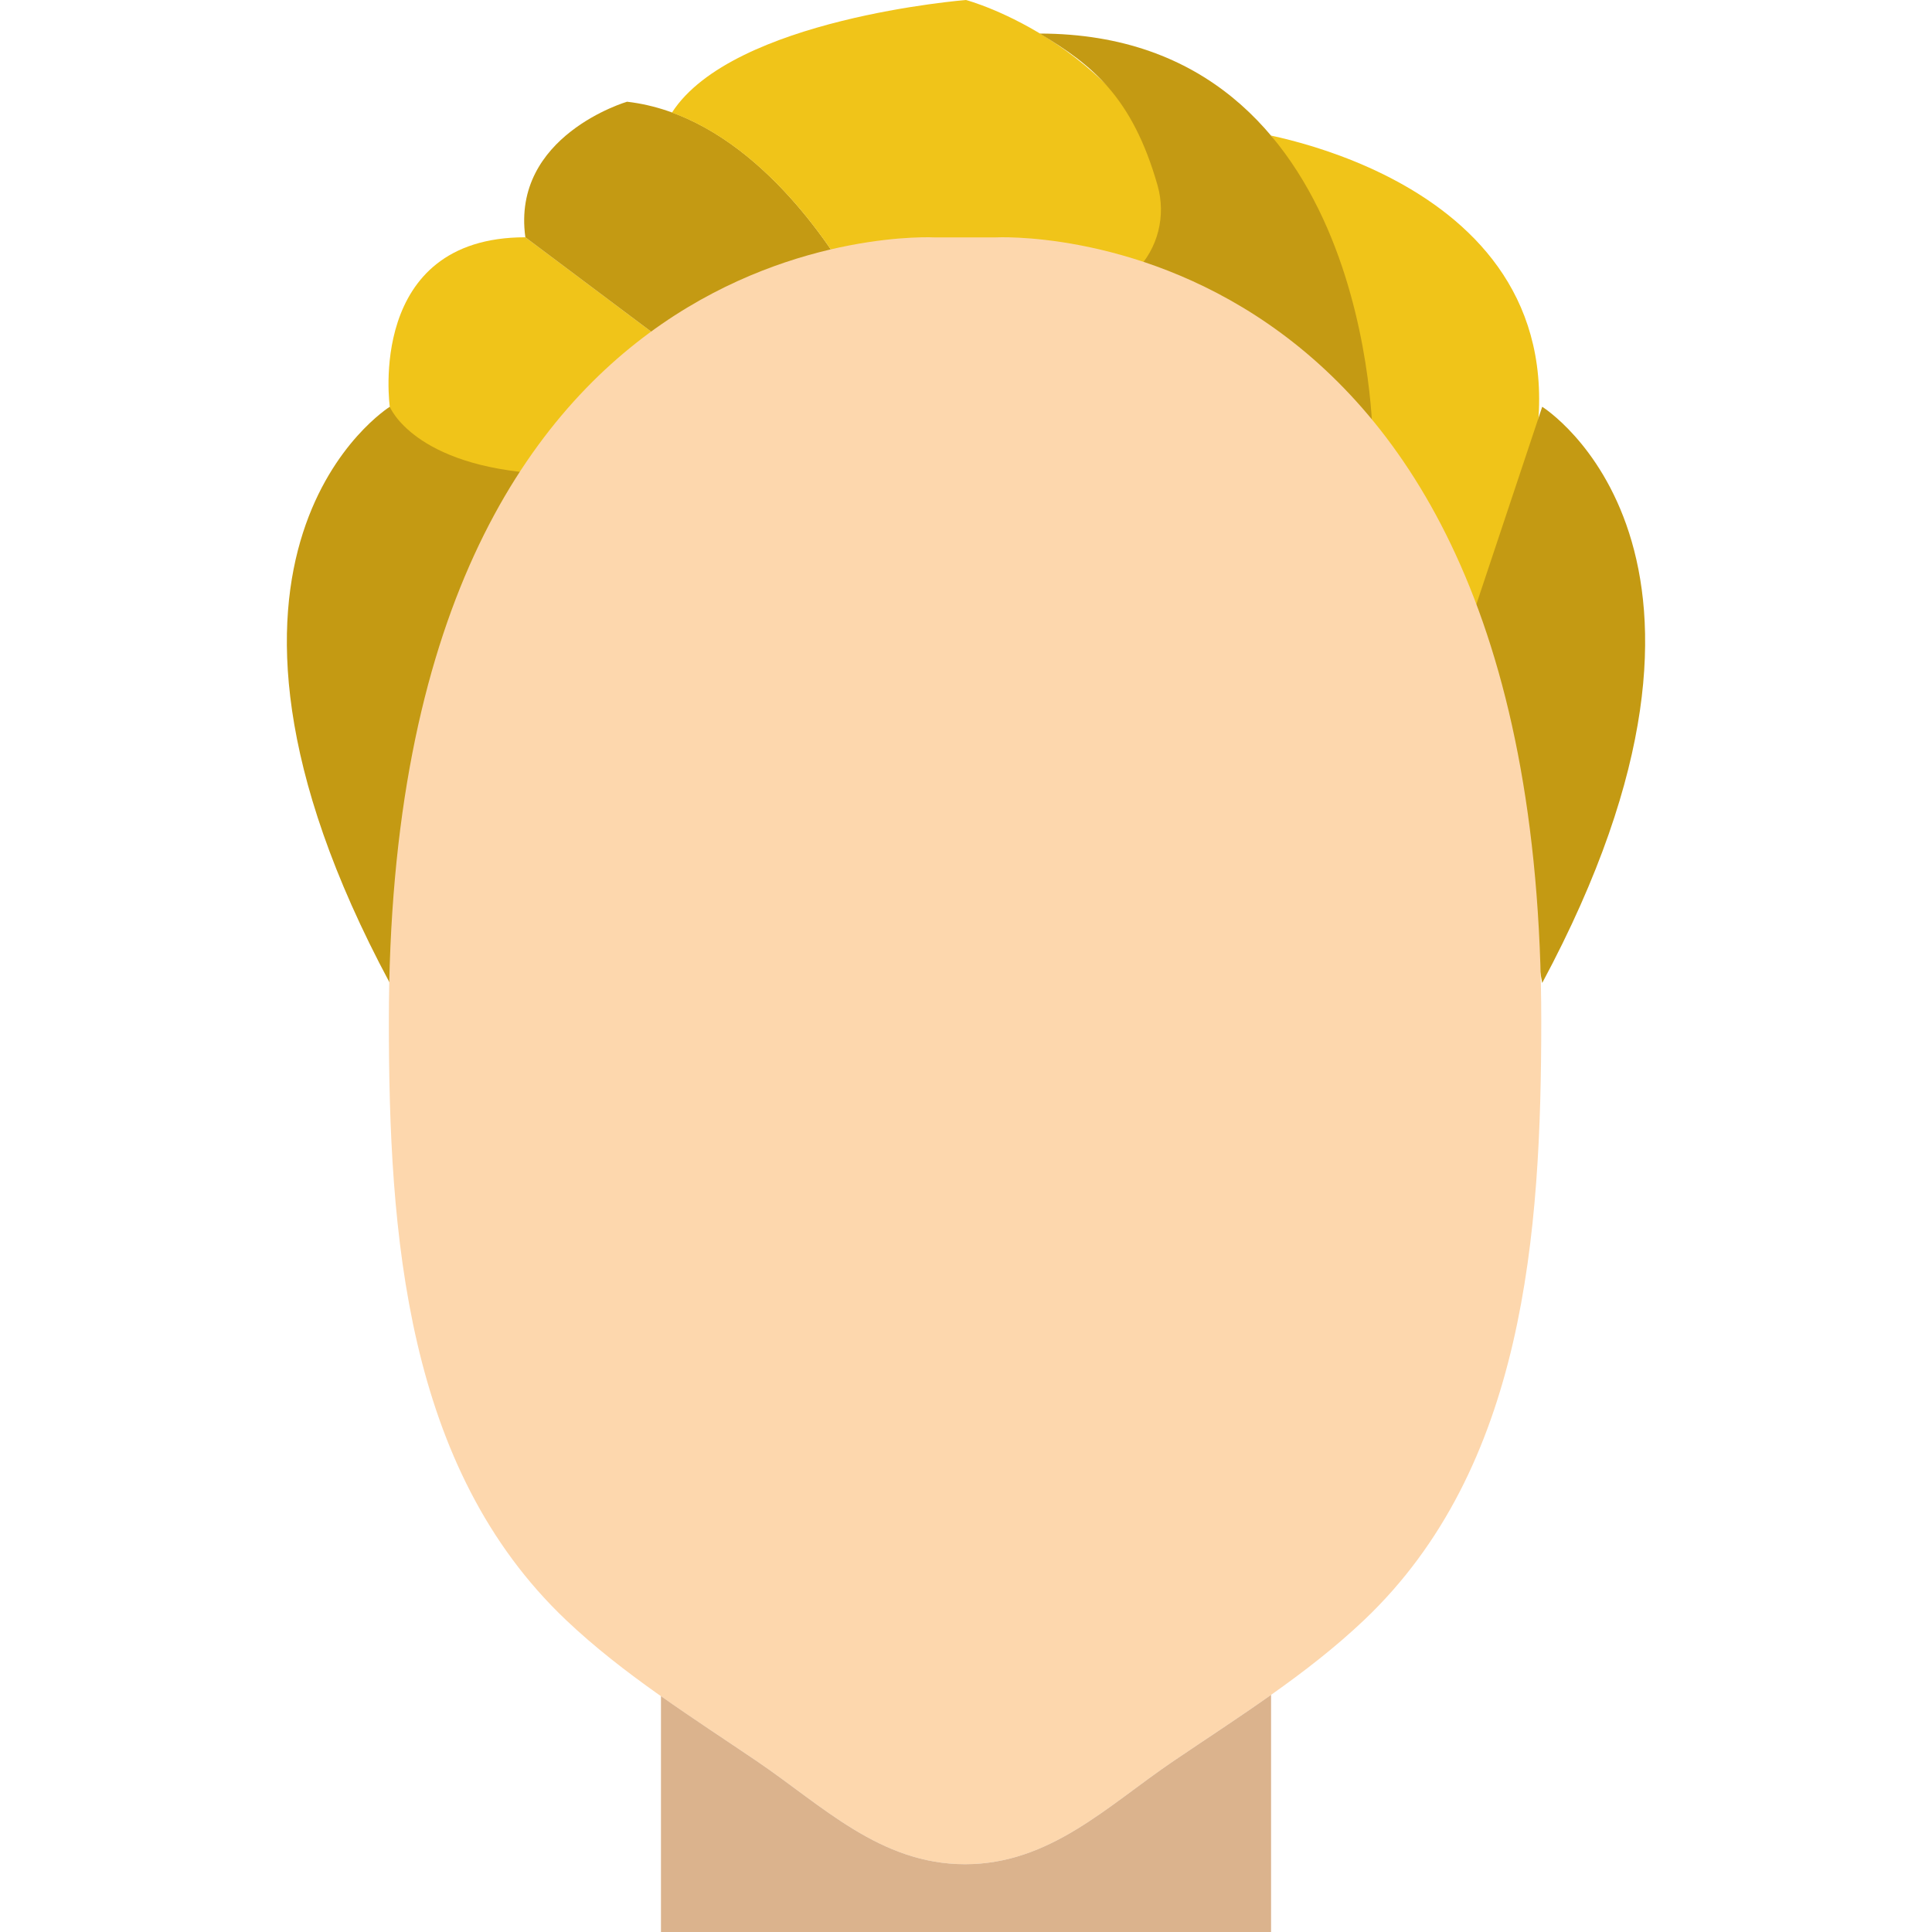 <?xml version="1.0" encoding="iso-8859-1"?>
<!-- Uploaded to: SVG Repo, www.svgrepo.com, Generator: SVG Repo Mixer Tools -->
<svg height="800px" width="800px" version="1.1" id="Layer_1" xmlns="http://www.w3.org/2000/svg" xmlns:xlink="http://www.w3.org/1999/xlink" 
	 viewBox="0 0 511.999 511.999" xml:space="preserve">
<g>
	<path style="fill:#F0C419;" d="M336.842,35.93c14.031,20.148,17.965,44.921,17.965,44.921l-9.36-1.868l0.377,1.868l44.912,80.842
		C443.23,66.569,360.717,41.068,336.842,35.93"/>
	<g>
		<path style="fill:#C49A13;" d="M408.701,107.798c0,0,61.377,38.175,0,152.702l-17.965-98.807L408.701,107.798"/>
		<path style="fill:#C49A13;" d="M103.298,107.798c0,0-61.377,38.175,0,152.702l44.912-134.737L103.298,107.798"/>
	</g>
	<path style="fill:#F0C419;" d="M143.745,125.552c10.42-13.878,21.908-24.163,33.37-31.807l-1.958-3.916l-35.93-26.947
		c-42.289,0-35.93,44.912-35.93,44.912S109.567,123.585,143.745,125.552"/>
	<path style="fill:#C49A13;" d="M175.157,89.834h8.165c15.414-9.063,30.343-13.608,41.93-15.836
		c-8.156-13.689-29.166-43.583-59.078-47.041c0,0-30.693,8.982-26.947,35.93L175.157,89.834z"/>
	<path style="fill:#F0C419;" d="M223.947,71.869h81.66c6.89,0,12.09-6.701,9.944-13.258C300.244,11.704,255.996,0,255.996,0
		s-61.871,4.886-77.923,29.84C200.314,37.951,216.311,59.545,223.947,71.869"/>
	<path style="fill:#C49A13;" d="M275.544,8.894c13.68,8.219,24.486,16.573,31.232,40.277c2.273,8.03,0.108,16.716-5.794,22.618
		l-0.072,0.072l62.877,44.912C363.787,116.774,363.787,8.993,275.544,8.894"/>
	<path style="fill:#FDD7AD;" d="M263.789,62.912h-8.039h-8.03c0,0-144.671-7.985-144.671,207.576
		c0,56.401,4.401,118.443,46.942,158.828c15.261,14.489,33.235,25.645,50.598,37.421c17.354,11.776,32.669,27.298,55.161,27.298
		c22.501,0,37.807-15.522,55.17-27.298s35.337-22.932,50.598-37.421c42.541-40.385,46.933-102.427,46.933-158.828
		C408.452,54.927,263.789,62.912,263.789,62.912"/>
	<path style="fill:#DBB38D;" d="M310.92,466.737c-17.363,11.776-32.669,27.298-55.17,27.298c-22.492,0-37.807-15.522-55.161-27.298
		c-8.47-5.74-17.067-11.345-25.429-17.246v62.509h161.684v-62.841C328.319,455.194,319.552,460.889,310.92,466.737"/>
</g>
</svg>